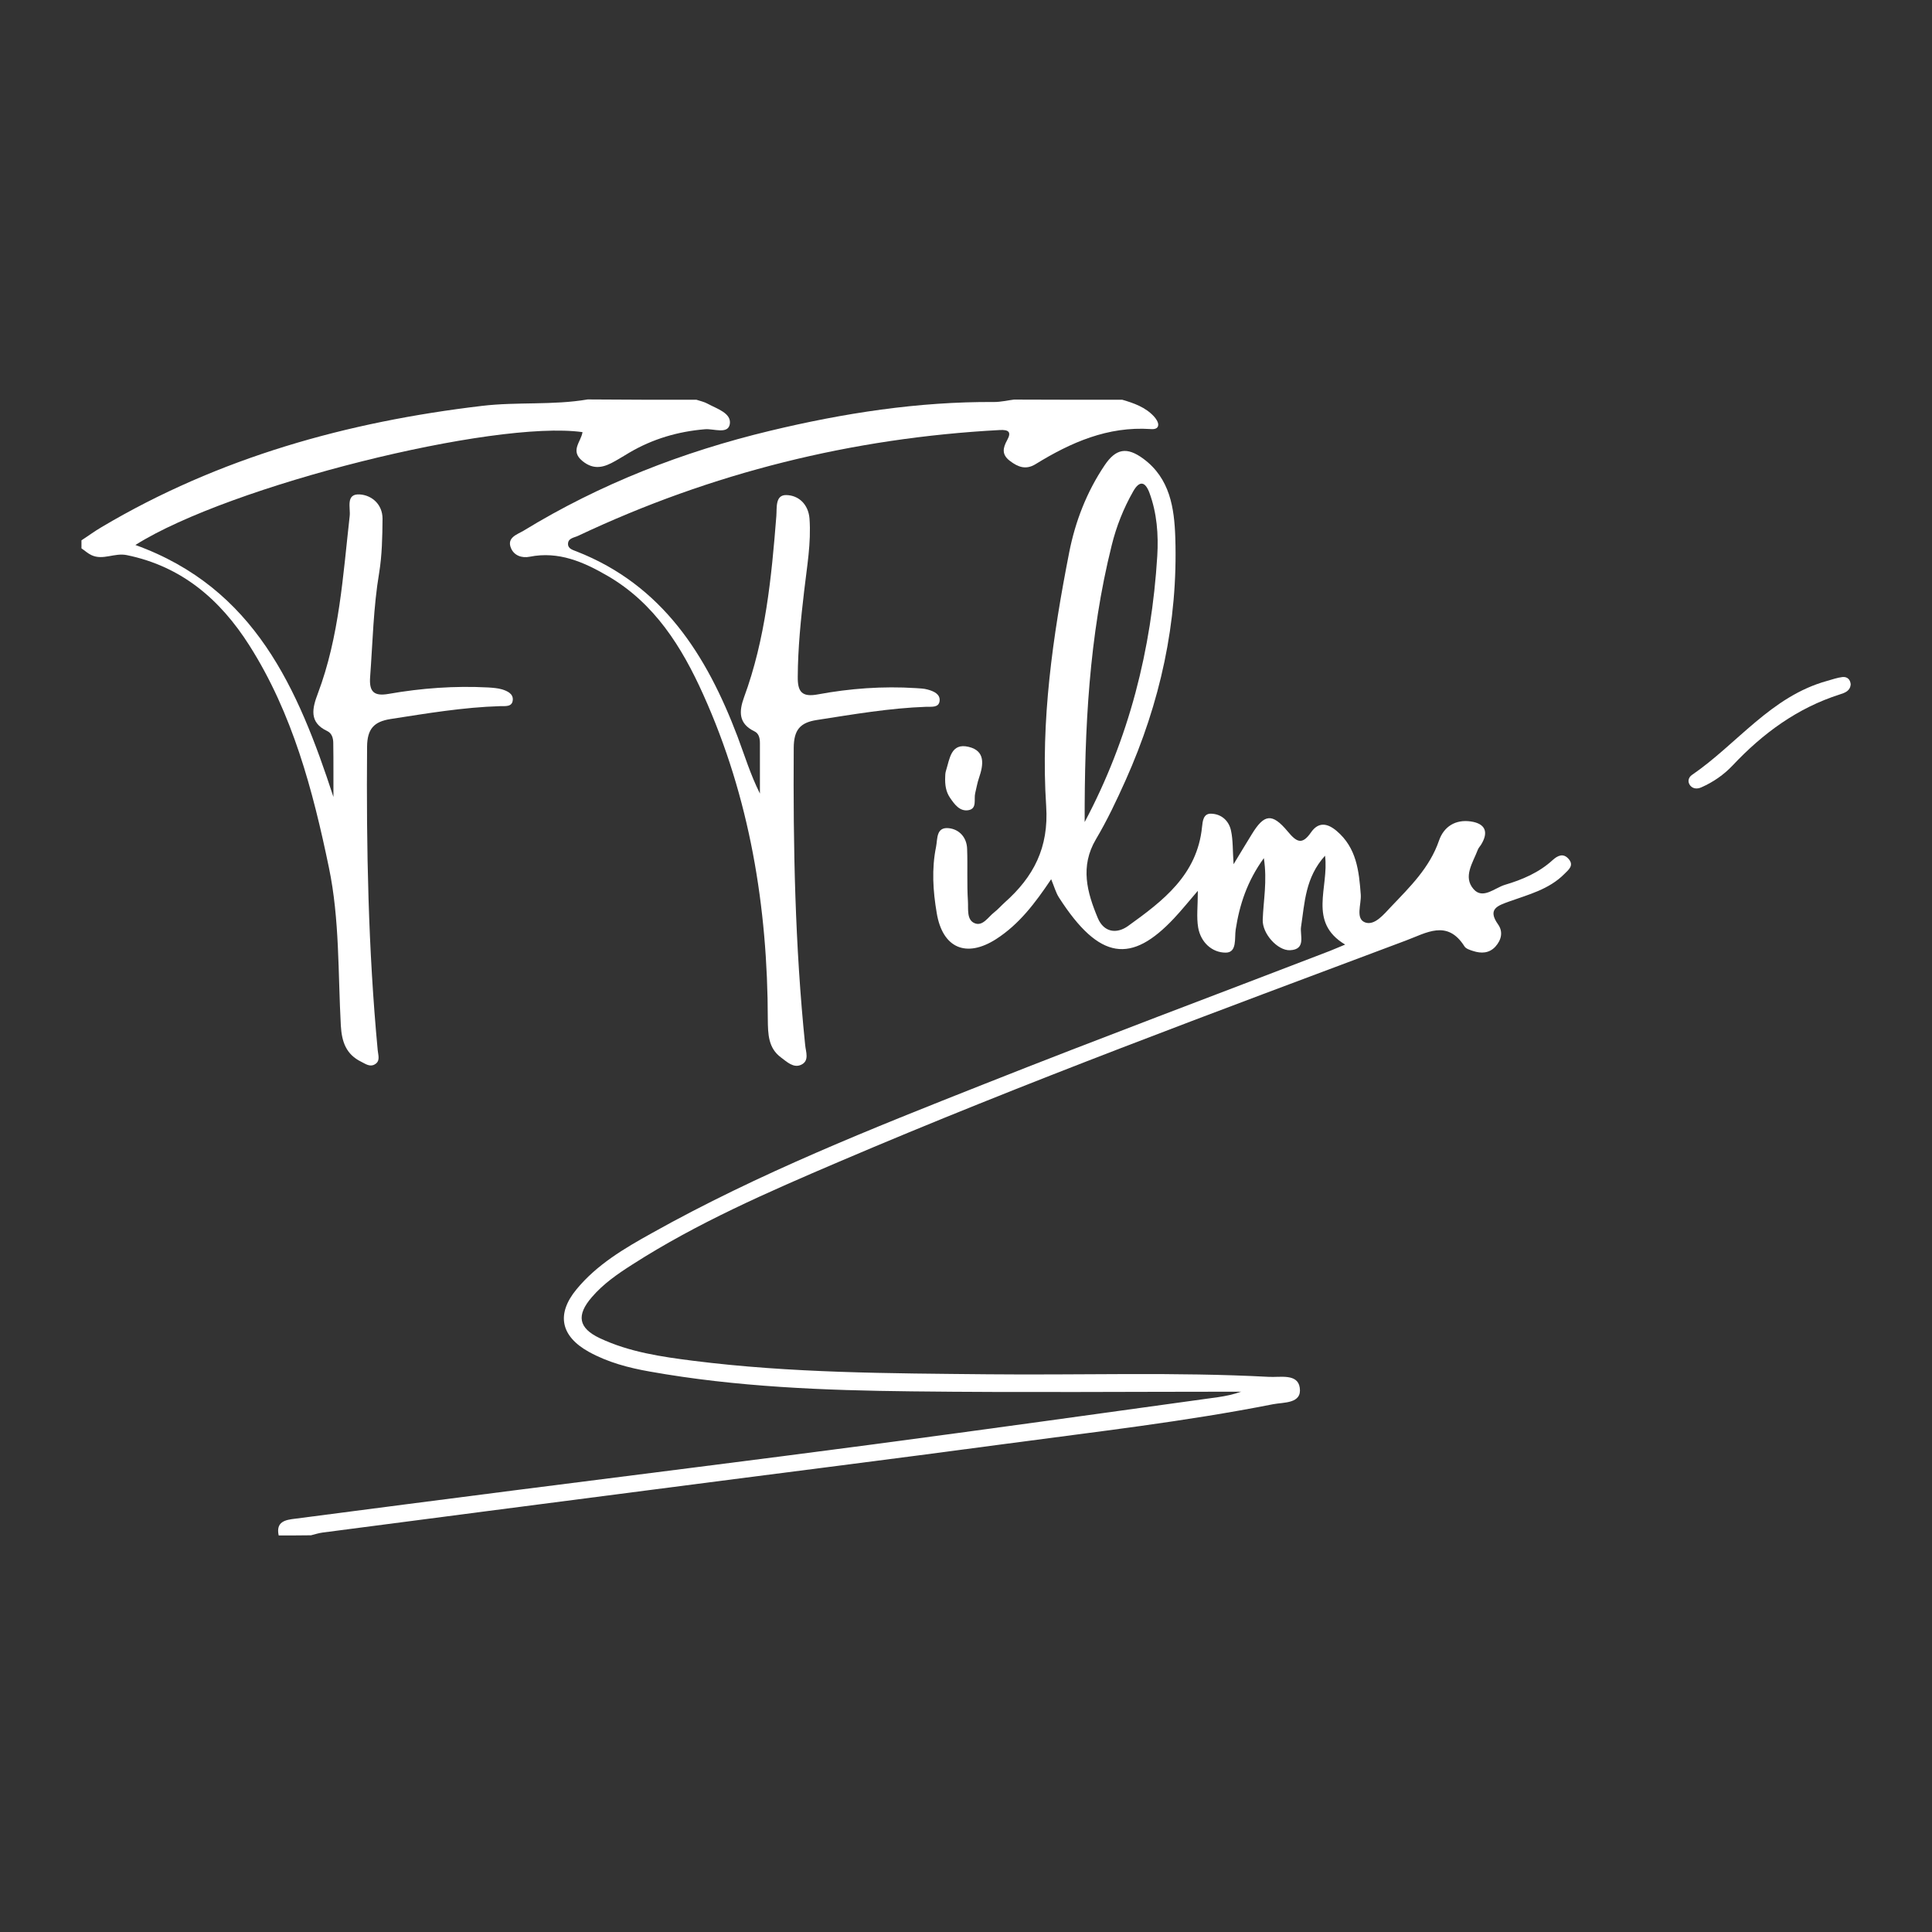 <?xml version="1.0" encoding="utf-8"?>
<!-- Generator: Adobe Illustrator 28.2.0, SVG Export Plug-In . SVG Version: 6.00 Build 0)  -->
<svg version="1.1" id="Layer_1" xmlns="http://www.w3.org/2000/svg" xmlns:xlink="http://www.w3.org/1999/xlink" x="0px" y="0px"
	 viewBox="0 0 1200 1200" style="enable-background:new 0 0 1200 1200;" xml:space="preserve">
<rect x="0" y="0" width="1200" height="1200" fill="#333333" stroke="none"/>
<style type="text/css">
	.st0{fill:#FFFFFF;}
</style>
<g>
	<g>
		<path class="st0" d="M173.1,953.7c-1.9-8.7,4.3-9.7,10.2-10.4c45.3-5.9,90.6-11.8,136-17.6c74.2-9.5,148.4-18.7,222.5-28.5
			c71.7-9.5,143.2-19.5,214.8-29.4c4.8-0.7,9.6-1.7,14.3-3.4c-68.2,0-136.4,0.6-204.6-0.2c-54.4-0.6-108.9-2.7-162.7-12.3
			c-13.1-2.3-26-5.7-37.8-12.2c-17.5-9.7-20.5-23.4-7.7-38.9c12.7-15.4,29.7-25.4,46.8-34.9c66.3-37.1,136.7-65,207-92.8
			c71.1-28.2,142.8-55,214.2-82.5c2.3-0.9,4.5-1.9,9.4-3.9c-23.4-14-9.9-35.4-12.5-55.2c-12.3,13.6-12.6,29.1-14.9,44.2
			c-0.8,5.1,3.4,14.1-6.9,14.5c-7.6,0.3-17.2-10.2-16.9-18.9c0.4-12,2.9-23.9,0.7-38.3c-10.4,14.4-15.1,28.9-17.5,44.4
			c-0.8,5.3,1,14.3-6.2,14.3c-8.5,0-15.5-6.4-17.1-15.6c-1.1-6.5-0.2-13.3-0.2-22.8c-6,7-10.2,12.2-14.8,17.1
			c-26.4,28.1-46.2,26.4-71.5-13c-1.9-3-2.9-6.7-4.8-11.3c-10,14.9-19.9,28-34.2,37.2c-18.6,11.9-33.3,5.6-36.9-16.3
			c-2.3-13.6-3.2-27.3-0.4-41c1-5.1,0-12.4,7.9-11.6c6.5,0.7,11.2,5.7,11.4,12.9c0.4,10.8-0.2,21.7,0.5,32.5
			c0.3,4.7-0.9,11.5,4.1,13.6c5.1,2.2,8.5-3.9,12.3-6.8c2.3-1.8,4.2-4,6.4-6c17.9-15.9,27.5-34,25.8-59.9
			c-3.5-53,4.1-105.6,14.3-157.6c3.8-19.3,10.9-37.6,22-54.1c7-10.4,13.8-11.6,24-4.1c16.6,12.2,19.3,30.6,19.9,49.1
			c1.7,52.5-9.4,102.6-30.8,150.5c-5.6,12.5-11.5,25-18.5,36.8c-10,16.9-5.5,33,1.2,49c3.7,8.7,11.5,10,18.7,4.9
			c21.7-15.6,43-31.7,46-61.5c0.4-3.7,0.8-8.5,5.7-8.3c6.4,0.2,11,4.4,12.3,10.5c1.3,5.9,1,12.2,1.6,20.9
			c4.6-7.6,7.9-13.1,11.3-18.6c7.7-12.6,12.6-13.4,22.3-1.8c5.5,6.6,8.9,8.7,14.5,0.6c4.6-6.6,10.1-5.8,15.9-0.9
			c12.4,10.5,13.9,24.8,15,39.6c0.4,6-3.4,14.8,2.6,17.2c6,2.3,11.8-5.1,16.2-9.7c11.7-12.3,24-24.2,29.8-41.1
			c3-8.7,10.2-13.2,19.6-11.9c9.2,1.3,11.4,6.6,6.5,14.5c-0.7,1.1-1.6,2-2,3.1c-3,8-9.4,16.8-2.6,24.5c5.7,6.5,13.1-0.8,19.4-2.7
			c10.8-3.2,21.2-7.6,29.7-15.4c3-2.7,6.5-4.5,9.8-0.8c3.7,4.1,0.1,6.8-2.5,9.4c-9.5,9.6-22.2,12.8-34.2,17.1
			c-7.1,2.6-13.9,4.6-7,14.3c3.2,4.5,2.1,9.6-1.7,13.8c-3.9,4.2-8.8,4.3-13.8,2.7c-1.9-0.6-4.5-1.4-5.4-2.9
			c-10.7-16.9-23.7-8.3-36.4-3.6c-118,44.3-236.2,87.9-352.1,137.4c-44,18.8-87.9,37.9-128.3,63.8c-9.1,5.8-18.1,12-25.2,20.3
			c-9.7,11.2-8.4,19.2,5,25.5c18.3,8.6,38.1,11.5,57.9,14c60.8,7.7,121.9,7.8,183,8.4c58.2,0.6,116.4-1.5,174.6,1.6
			c7.1,0.4,17.9-2.2,19.2,6.7c1.5,10.1-10,9-16.6,10.3c-54.7,10.8-110,17.1-165.2,24.5c-73.7,9.9-147.5,19.1-221.2,28.7
			c-68,8.8-135.9,17.6-203.9,26.5c-2.4,0.3-4.8,1.1-7.2,1.7C186.4,953.7,179.7,953.7,173.1,953.7z M673.7,510.6
			c27.6-51.9,41.5-107.2,45.1-165.2c0.8-13.4-0.2-26.7-4.9-39.4c-2.6-6.9-6.1-7.7-10-0.9c-6,10.5-10.5,21.8-13.4,33.6
			C676.4,395.1,673.6,452.7,673.7,510.6z"/>
		<path class="st0" d="M432.6,248.3c2.4,0.8,4.9,1.3,7,2.5c5.7,3.1,14.8,5.8,13.7,12.6c-1.1,6.5-9.9,2.8-15.3,3.2
			c-16.9,1.4-32.6,6-47.2,14.6c-2.9,1.7-5.7,3.5-8.6,5.1c-6.8,3.9-13.2,6-20.5,0c-7.8-6.4-0.7-12,0.1-17.9
			c-55-7.7-219.1,33.1-277.7,70.1c74.2,26.8,101,89.2,123,156.5c0-5.3,0-10.6,0-15.9c0-5.8,0-11.7-0.1-17.5c0-3-0.8-6.1-3.7-7.5
			c-11.6-5.4-9.3-14.3-5.9-23.3c13.4-35.5,15.6-73.1,19.8-110.3c0.6-5-2.7-14,6.3-13.4c7.5,0.5,14.1,6.2,14.1,15.1
			c-0.1,11.2-0.3,22.6-2.1,33.6c-3.6,21.4-4,43.1-5.6,64.6c-0.7,9.1,2.2,12.2,11.4,10.6c20.5-3.6,41.2-5.1,62-4
			c2.9,0.2,5.9,0.4,8.6,1.2c3.2,1,6.9,2.7,6.6,6.5c-0.3,4.6-4.8,3.8-7.9,3.9c-22.9,0.7-45.4,4.5-68,8c-10.3,1.6-14.5,6.1-14.6,17.2
			c-0.5,62.9,0.7,125.8,6.6,188.5c0.3,3.2,1.8,6.9-2,8.9c-2.9,1.6-5.6-0.4-8.2-1.7c-9.4-4.6-12.1-12.3-12.7-22.4
			c-1.8-32.8-0.7-66.1-7.4-98.2c-10-48.2-22.6-95.8-49.4-138c-18.1-28.5-42-49.1-76.1-56.1c-7.7-1.6-14.8,3.4-22,0
			c-2.2-1-4.1-2.8-6.2-4.2c0-1.7,0-3.3,0-5c4.2-2.7,8.2-5.7,12.5-8.2c73-43.3,152.6-65.4,236.3-75.3c21.9-2.6,43.9-0.3,65.6-4
			C387.7,248.3,410.1,248.3,432.6,248.3z"/>
		<path class="st0" d="M697.1,248.3c7.2,2.1,14.3,4.6,19.6,10.3c1.3,1.4,2.7,3.5,2.7,5.2c0,2.6-2.7,2.9-4.7,2.7
			c-26.6-1.8-49.6,8.3-71.5,21.8c-6,3.7-10.9,1.8-15.9-2c-5.3-4-4.4-8.1-1.7-13c2.7-4.9,1-6.5-4.6-6.2
			c-91.6,4.9-178.9,26.5-261.9,65.7c-2.5,1.2-6.3,1.4-6.3,5.1c0,3,3.1,3.7,5.3,4.6c53.4,20.9,80.8,64.4,100,115
			c4.4,11.7,8,23.6,13.9,35.4c0-10.4,0-20.8,0-31.2c0-3-0.5-6.1-3.5-7.5c-9.9-4.8-9.5-12.4-6.4-21c13.4-36.4,17.1-74.5,20.1-112.7
			c0.4-5-0.8-13.1,6.1-13c7.8,0.1,13.8,5.8,14.5,14.6c1.1,15.1-1.6,29.9-3.3,44.8c-2.1,17.8-3.9,35.6-4,53.5
			c-0.1,9.1,2.4,12.8,12.5,10.9c20-3.7,40.3-5.2,60.8-3.9c2.5,0.2,5,0.2,7.4,0.9c3.7,1,7.9,2.8,7.4,7.1c-0.5,4.3-5.1,3.5-8.2,3.6
			c-22.9,0.8-45.4,4.7-68,8.2c-10.5,1.6-14.3,6.2-14.4,17.2c-0.4,61.7,0.8,123.3,7.1,184.7c0.4,4.2,2.8,9.9-2.6,12.3
			c-4.6,2.1-8.7-1.8-12.3-4.5c-8.1-5.9-8.2-14.7-8.3-23.7c-0.1-69.9-11.2-137.7-40.1-201.8c-13.3-29.6-30.3-56.8-59.4-73.7
			c-14.8-8.6-30.4-15.5-48.4-11.9c-5,1-9.7-0.8-11.6-5.3c-2.8-6.6,3.8-8.5,7.7-10.8c47.6-29.1,99-49.1,153.1-62.1
			c45.8-11,92.1-18.2,139.3-17.9c4.1,0,8.2-1,12.3-1.5C652.2,248.3,674.7,248.3,697.1,248.3z"/>
		<path class="st0" d="M1149.5,425c-0.3,4.2-3.6,5.3-6.7,6.3c-26.4,8.4-47.9,24.2-66.7,44.2c-5.4,5.7-12,10.3-19.3,13.5
			c-2.4,1.1-5.1,1.1-6.9-1c-1.9-2.3-1.3-5,0.9-6.6c28.2-19.3,49.2-48.9,84.1-58.5c3.2-0.9,6.3-2,9.6-2.4
			C1147.3,420.3,1149.2,421.9,1149.5,425z"/>
		<path class="st0" d="M587.1,482c0-0.2,0-1.9,0.5-3.4c2.3-7.3,3-17.4,14.1-14.7c10.4,2.5,9.2,11,6.4,19.2c-1.1,3.1-1.6,6.4-2.4,9.6
			c-0.9,3.8,1.3,9.5-4.1,10.5c-5.5,1-8.8-3.7-11.6-7.8C587.6,491.8,586.8,487.7,587.1,482z"/>
	</g>
</g>
</svg>
